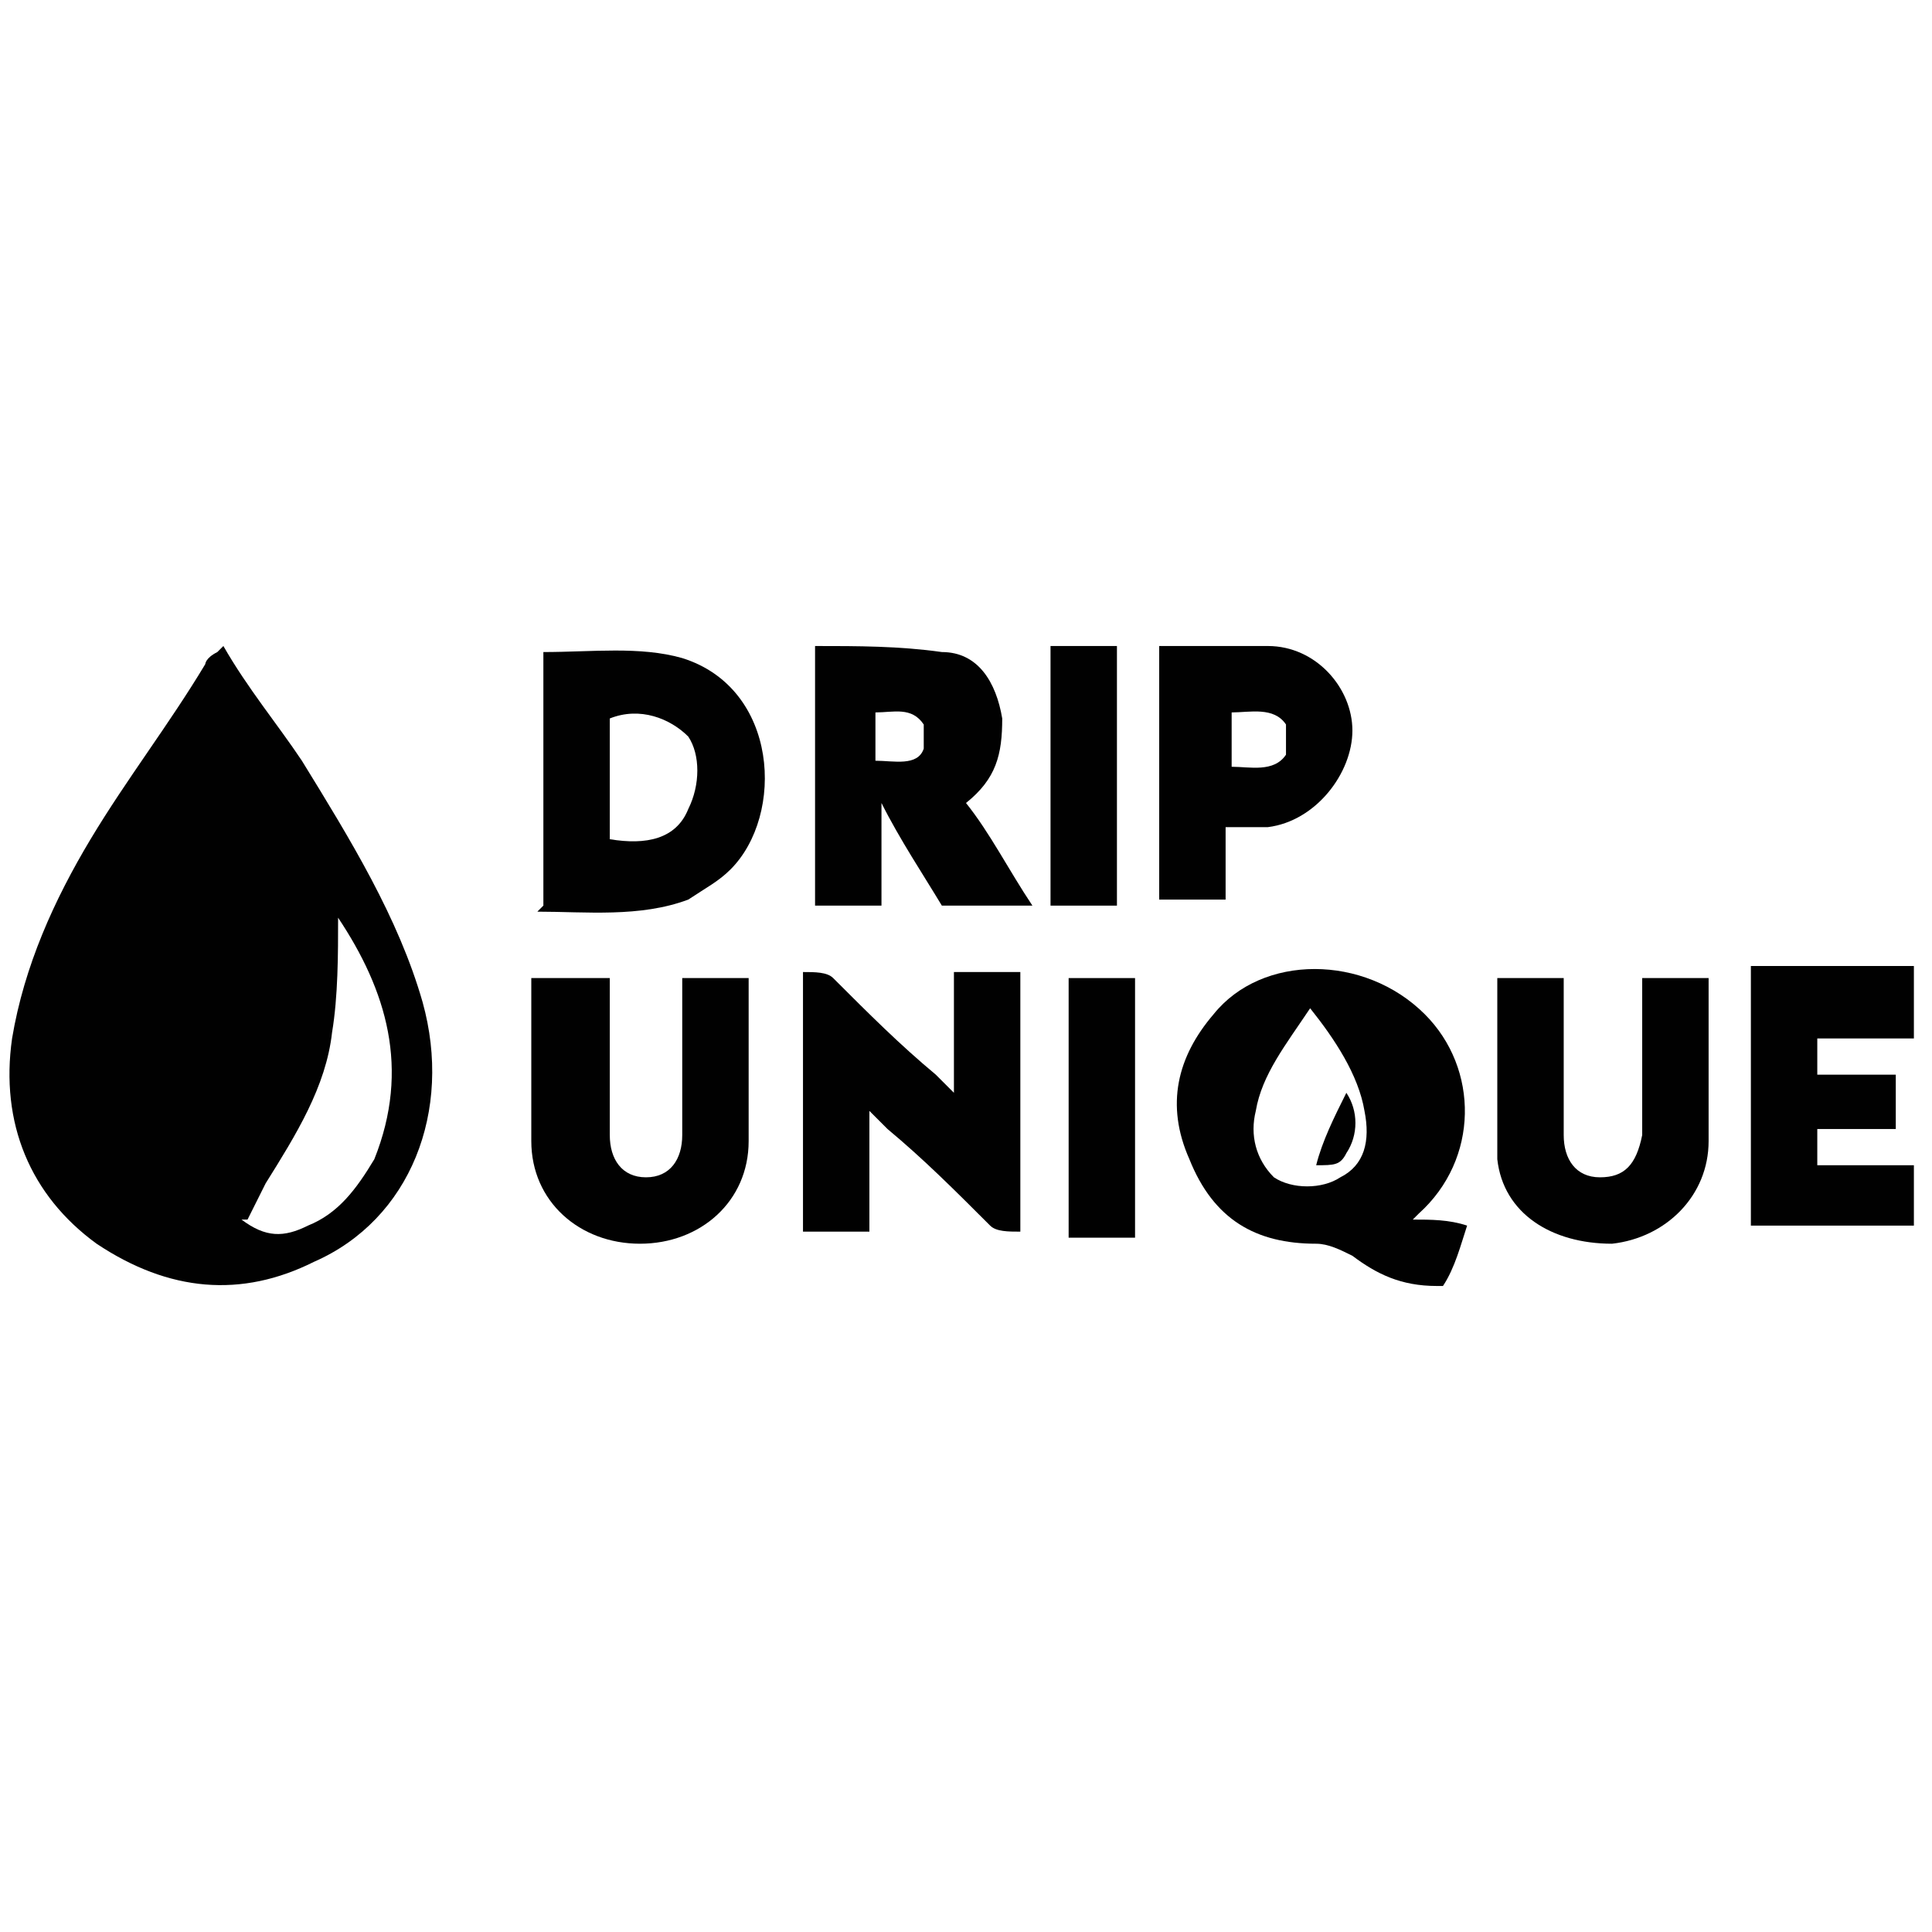<svg viewBox="0 0 32 32" version="1.1" xmlns="http://www.w3.org/2000/svg">
  <defs>
    <style>
      .cls-1 {
        fill: #010101;
      }
    </style>
  </defs>
  
  <g>
    <g id="Layer_1">
      <g>
        <path d="M3.7,10.7c.4.7.9,1.3,1.3,1.9.8,1.3,1.6,2.6,2,4,.5,1.8-.2,3.6-1.8,4.3-1.2.6-2.4.5-3.6-.3-1.1-.8-1.6-2-1.4-3.4.2-1.2.7-2.3,1.3-3.3.6-1,1.3-1.9,1.9-2.9,0,0,0-.1.2-.2h0ZM4,20.2c.4.3.7.3,1.1.1.5-.2.8-.6,1.1-1.1.6-1.5.2-2.8-.6-4,0,0,0,0,0,0,0,.6,0,1.3-.1,1.9-.1.9-.6,1.7-1.1,2.5-.1.2-.2.4-.3.6Z" class="cls-1"></path>
        <path d="M23.8,21.3c-.6,0-1-.2-1.4-.5-.2-.1-.4-.2-.6-.2-1,0-1.7-.4-2.1-1.4-.4-.9-.2-1.7.4-2.4.8-1,2.5-1,3.5,0,.9.9.9,2.4-.1,3.3,0,0,0,0-.1.1.3,0,.6,0,.9.1-.1.3-.2.7-.4,1h0ZM21.7,16.7c-.4.6-.8,1.1-.9,1.7-.1.4,0,.8.3,1.1.3.2.8.2,1.1,0,.4-.2.5-.6.4-1.1-.1-.6-.5-1.2-.9-1.7Z" class="cls-1"></path>
        <path d="M9,15v-4.2s0,0,0,0c.8,0,1.6-.1,2.3.1,1.6.5,1.7,2.6.8,3.5-.2.2-.4.3-.7.5-.8.3-1.7.2-2.5.2h0ZM10.1,13.9c.6.1,1.1,0,1.3-.5.2-.4.2-.9,0-1.2-.3-.3-.8-.5-1.3-.3,0,0,0,2,0,2Z" class="cls-1"></path>
        <path d="M14.4,18.4v2h-1.1v-4.3c.2,0,.4,0,.5.1.6.6,1.1,1.1,1.7,1.6,0,0,.1.1.3.3v-2h1.1v4.3c-.2,0-.4,0-.5-.1-.6-.6-1.1-1.1-1.7-1.6,0,0-.1-.1-.3-.3h0Z" class="cls-1"></path>
        <path d="M16.9,15h-1.3c-.3-.5-.7-1.1-1-1.7h0v1.7h-1.1v-4.3c.7,0,1.4,0,2.1.1.6,0,.9.5,1,1.1,0,.6-.1,1-.6,1.4,0,0,0,0,0,0,.4.5.7,1.1,1.1,1.7h0ZM14.5,12.6c.3,0,.7.1.8-.2,0-.1,0-.3,0-.4-.2-.3-.5-.2-.8-.2v.8h0Z" class="cls-1"></path>
        <path d="M9,16.2h1.1v2.6c0,.4.2.7.6.7.4,0,.6-.3.6-.7v-2.6h1.1s0,.2,0,.2v2.5c0,1-.8,1.7-1.8,1.7s-1.8-.7-1.8-1.7v-2.7h0Z" class="cls-1"></path>
        <path d="M27.1,16.2h1.2v2.7c0,.9-.7,1.6-1.6,1.7-1,0-1.8-.5-1.9-1.4,0-.1,0-.3,0-.4v-2.6h1.1v2.6c0,.4.2.7.6.7s.6-.2.7-.7v-2.6h0Z" class="cls-1"></path>
        <path d="M19.2,10.7c.6,0,1.2,0,1.8,0,.8,0,1.4.7,1.4,1.4s-.6,1.5-1.4,1.6c-.2,0-.4,0-.7,0v1.2h-1.1v-4.2h0ZM20.4,12.7c.3,0,.7.1.9-.2,0-.1,0-.4,0-.5-.2-.3-.6-.2-.9-.2,0,0,0,.9,0,.9Z" class="cls-1"></path>
        <path d="M31.7,16.2v1h-1.6v.6h1.3v.9h-1.3v.6h1.6v1h-2.7v-4.3h2.7,0Z" class="cls-1"></path>
        <path d="M18.5,15h-1.1v-4.3h1.1v4.3Z" class="cls-1"></path>
        <path d="M18.8,20.5h-1.1v-4.3h1.1v4.3Z" class="cls-1"></path>
        <path d="M22.3,18.1c.2.3.2.7,0,1-.1.2-.2.2-.5.2.1-.4.3-.8.5-1.2Z" class="cls-1"></path>
      </g>
    </g>
  </g>
</svg>